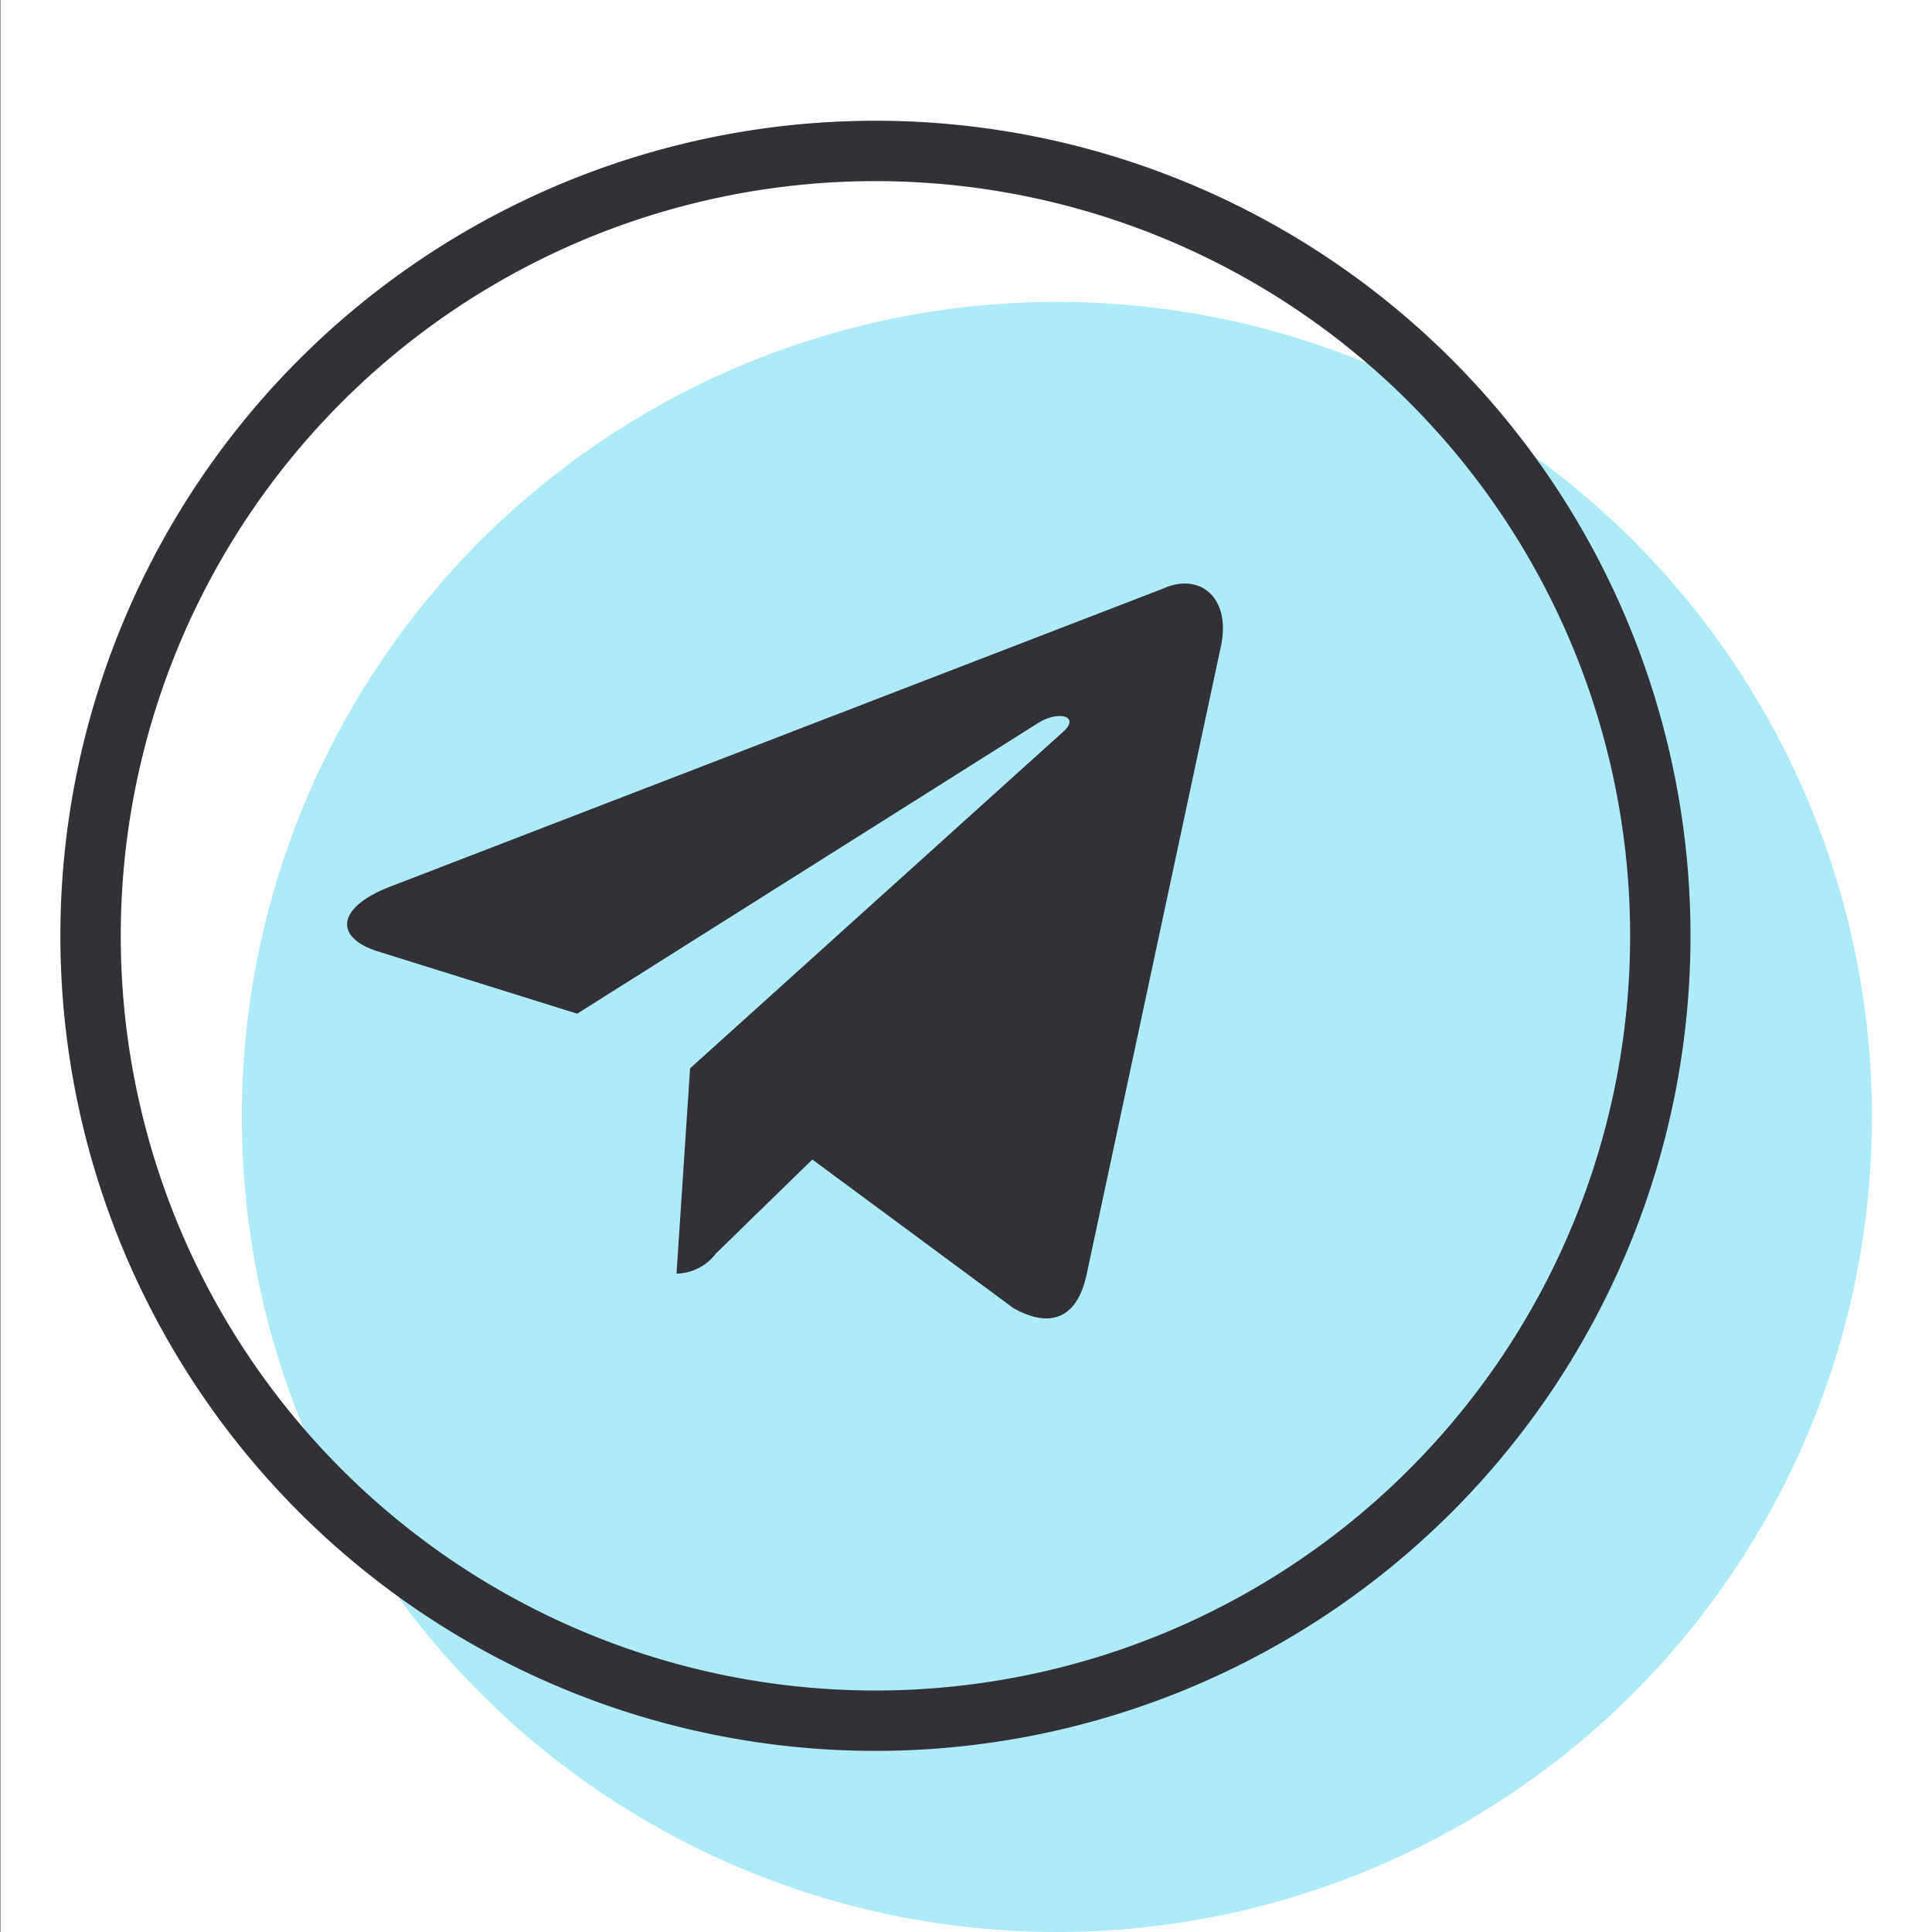 <svg xmlns="http://www.w3.org/2000/svg" viewBox="0 0 64 64"><rect x="0" y="0" width="64" height="64" fill="#808080" stroke="none"/><defs><style>.cls-1{fill:#fff;}.cls-2{fill:#adecf7;}.cls-3{fill:#323138;}</style></defs><title>Artboard 1</title><g id="Layer_2" data-name="Layer 2"><rect class="cls-1" x="0.02" width="64" height="64"/></g><g id="Layer_1" data-name="Layer 1"><circle class="cls-2" cx="35.01" cy="37" r="27"/><path class="cls-3" d="M29,6A25,25,0,1,1,4,31,25,25,0,0,1,29,6m0-2A27,27,0,1,0,56,31,27,27,0,0,0,29,4Z"/><path class="cls-3" d="M22.41,42.19l.45-6.8h0L35.23,24.23c.54-.48-.12-.72-.84-.28L19.12,33.58l-6.59-2.06c-1.42-.44-1.43-1.41.32-2.12l25.7-9.91c1.17-.53,2.31.28,1.86,2.08L36,42.2c-.31,1.47-1.19,1.82-2.42,1.14l-6.67-4.93-3.2,3.12,0,0A1.67,1.67,0,0,1,22.41,42.19Z"/></g></svg>